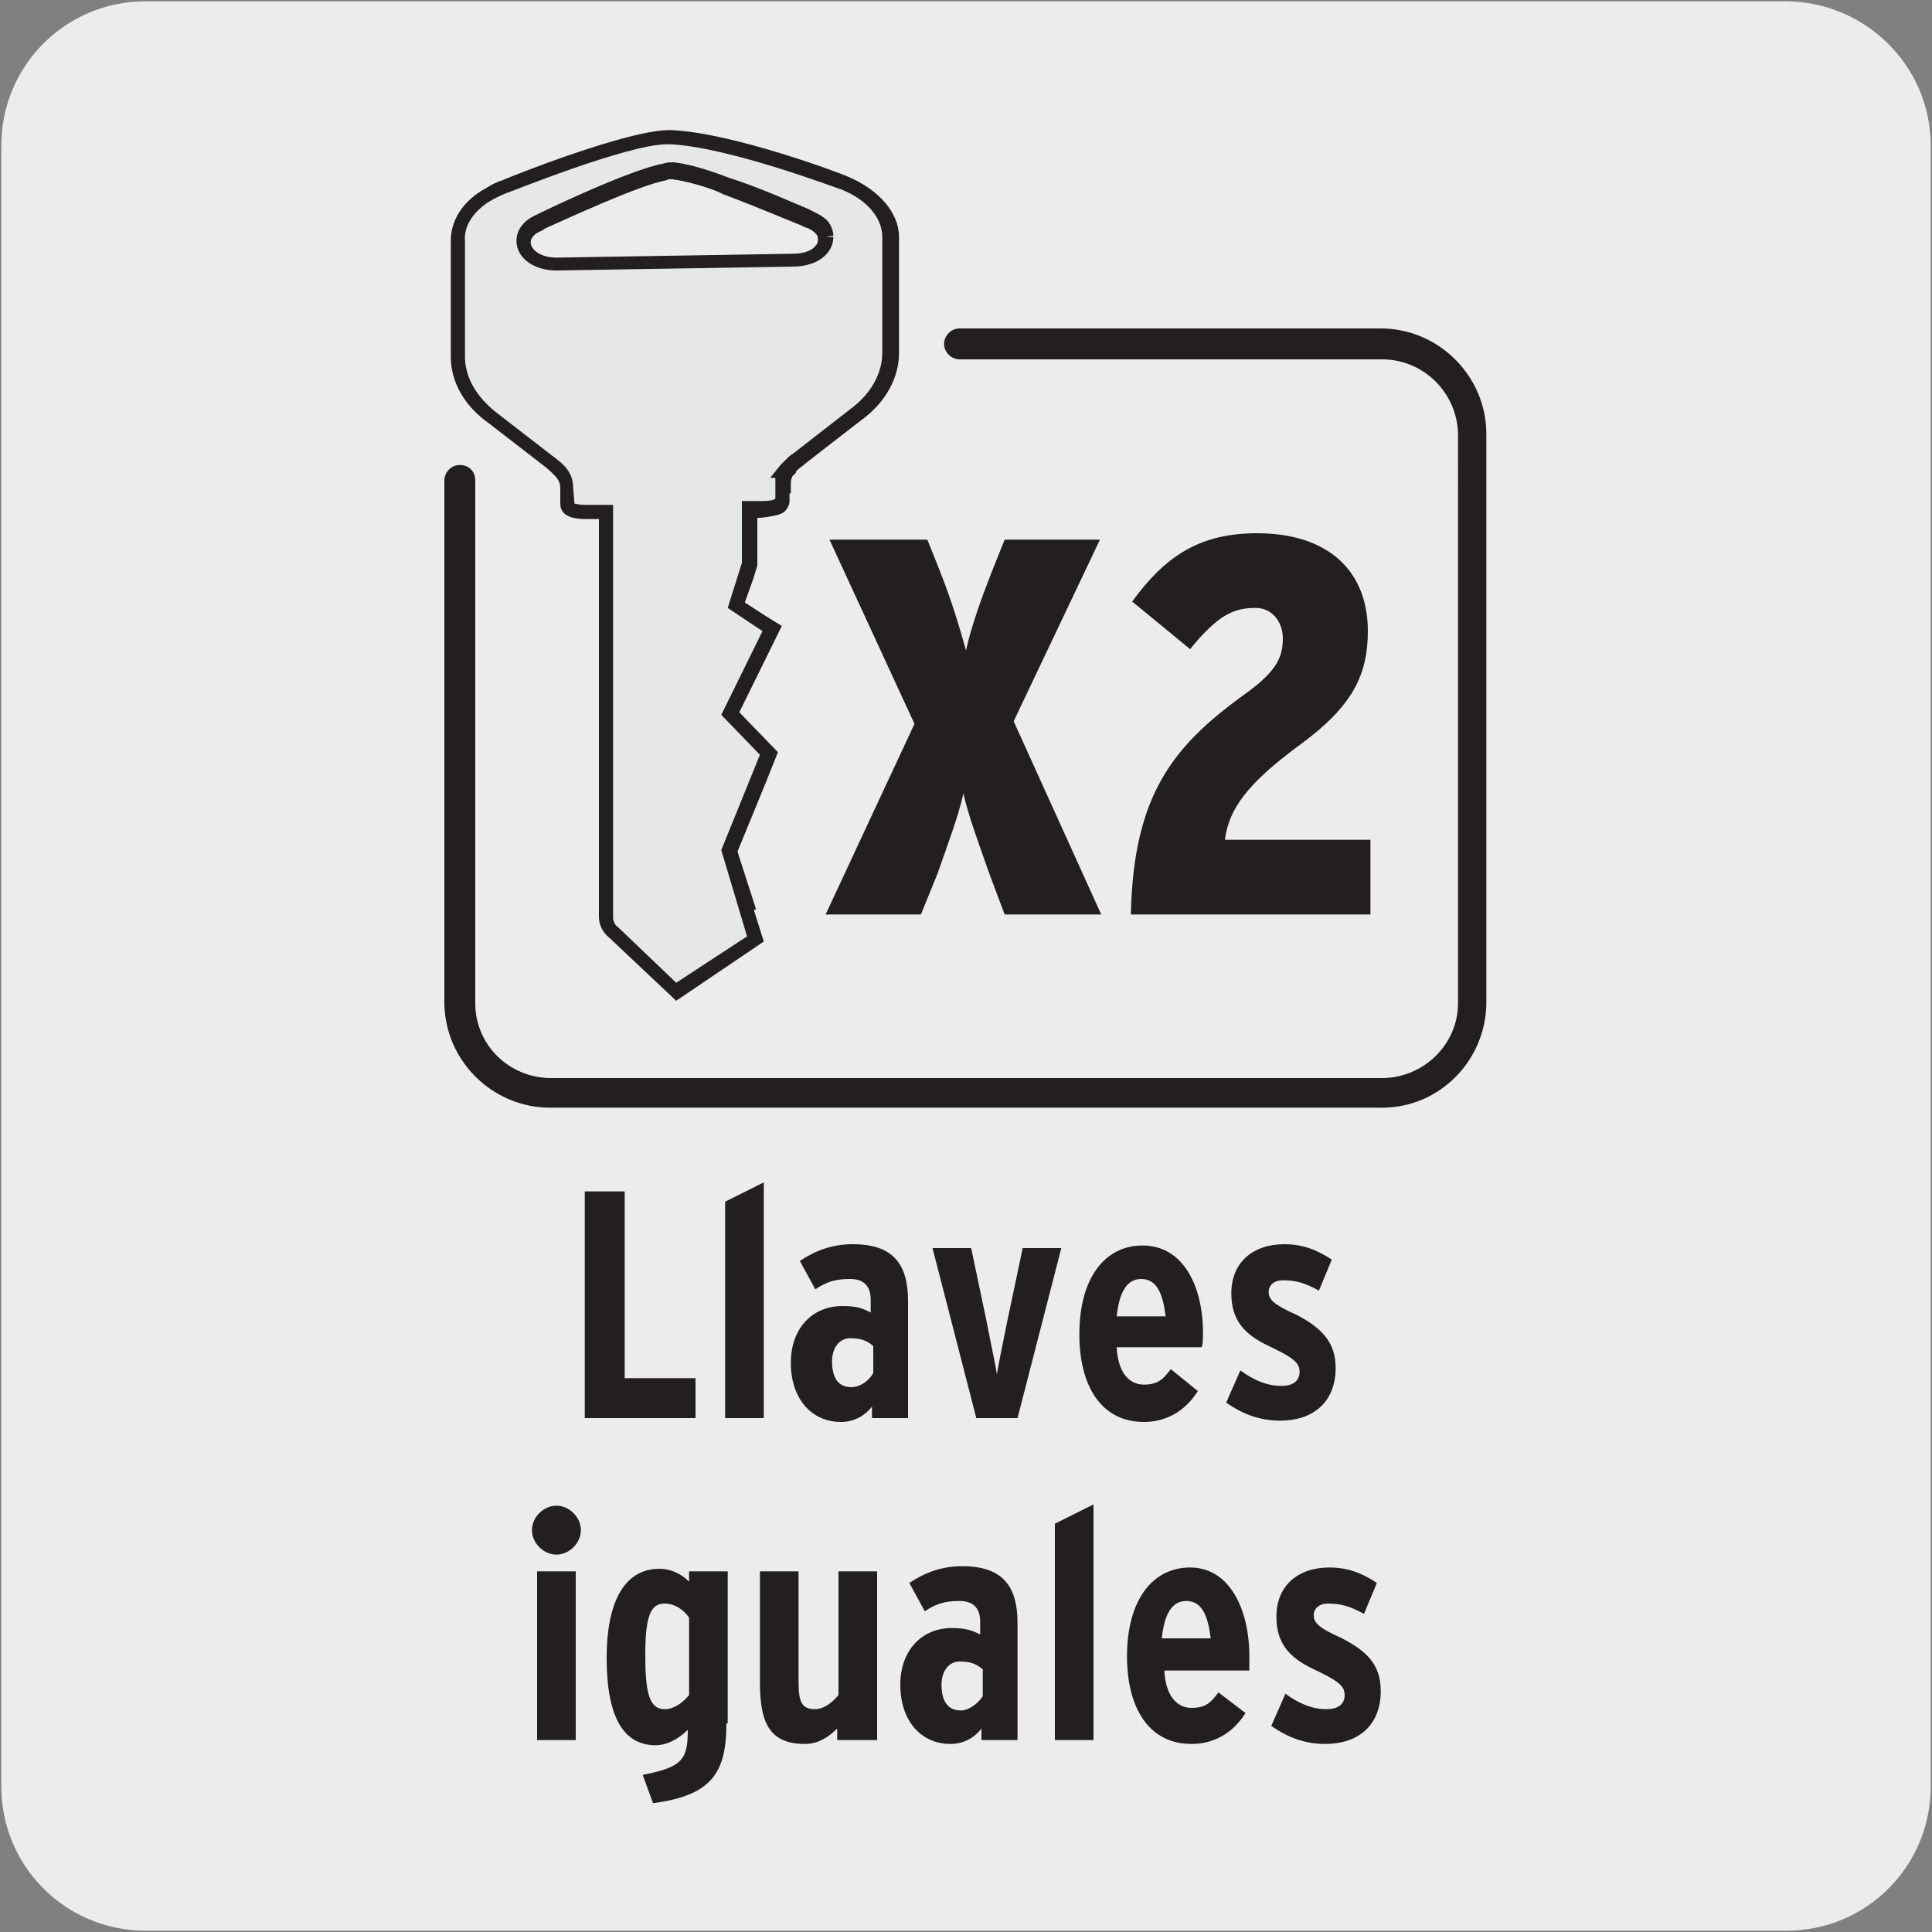 <?xml version="1.0" encoding="utf-8"?>
<!-- Generator: Adobe Illustrator 27.7.0, SVG Export Plug-In . SVG Version: 6.00 Build 0)  -->
<svg version="1.1" id="Capa_1" xmlns="http://www.w3.org/2000/svg" xmlns:xlink="http://www.w3.org/1999/xlink" x="0px" y="0px"
	 viewBox="0 0 150 150" style="enable-background:new 0 0 150 150;" xml:space="preserve">
<rect x="0" y="0" width="150" height="150" fill="#808080" stroke="none"/>
<style type="text/css">
	.st0{fill:#EDECEC;}
	.st1{fill:#231F20;}
	.st2{fill:#E6E7E8;}
</style>
<g id="FONDO">
	<g id="Capa_1_00000181067843920246007620000003597208355204651150_">
		<g id="Capa_2_00000105402059179949365710000005267367524765322683_">
			<path class="st0" d="M11.3,0.1h127.3c6.2,0,11.3,5,11.3,11.2v127.4c0,6.2-5,11.2-11.2,11.2l0,0H11.3c-6.2,0-11.2-5-11.2-11.2l0,0
				l0,0V11.3C0.1,5.1,5.1,0.1,11.3,0.1L11.3,0.1z"/>
		</g>
	</g>
</g>
<g id="IMAGEN">
</g>
<g>
	<g>
		<path class="st1" d="M85.5,71H78l-1.2-3.2c-0.8-2.3-1.6-4.4-2-6.2c-0.4,1.8-1.2,3.9-2,6.2L71.5,71h-7.4L71,56.2l-6.6-14.3H72
			l1,2.5c0.9,2.3,1.5,4.3,2,6.1c0.4-1.8,1.1-3.8,2-6.1l1-2.5h7.4L78.7,56L85.5,71z"/>
		<path class="st1" d="M106.3,71H87.8c0.2-9.2,3.2-13,8.7-17c2.4-1.7,3.1-2.8,3.1-4.4c0-1.4-0.9-2.4-2.1-2.4c-1.7,0-2.9,0.5-5.1,3.2
			l-4.5-3.7c2.5-3.4,5.1-5.3,9.7-5.3c5.6,0,8.6,3,8.6,7.6c0,3.4-1.2,5.8-5.1,8.7c-4.4,3.2-5.7,5.2-6,7.5h11.3V71z"/>
	</g>
	<path class="st1" d="M107.3,86H42.7c-4.5,0-8.2-3.7-8.2-8.2V37.3c0-0.6,0.5-1.2,1.2-1.2s1.2,0.5,1.2,1.2v40.6
		c0,3.2,2.6,5.8,5.9,5.8h64.5c3.2,0,5.9-2.6,5.9-5.8V33.8c0-3.2-2.6-5.9-5.9-5.9H74.5c-0.6,0-1.2-0.5-1.2-1.2c0-0.6,0.5-1.2,1.2-1.2
		h32.7c4.5,0,8.2,3.7,8.2,8.2v44.1C115.4,82.3,111.8,86,107.3,86z"/>
	<path class="st2" d="M60.8,37.6v0.1h0L60.8,37.6c0-0.9,0.5-1.3,1.4-2l1.5-1.2l-1.5,1.2C61.3,36.3,60.8,36.7,60.8,37.6"/>
	<path class="st1" d="M61.4,38.3h-1.2l0-0.7c0-1.2,0.7-1.8,1.6-2.5l1.5-1.2l0.7,0.9l-1.5,1.2c-0.9,0.7-1.1,0.9-1.1,1.6V38.3z"/>
	<polygon class="st2" points="56.7,55.4 59.7,58.6 58.9,60.6 59.7,58.6 56.8,55.4 60,48.8 59.1,48.2 60,48.8 	"/>
	<polygon class="st1" points="59.4,60.9 58.3,60.4 59.1,58.7 56.1,55.5 59.2,49 58.8,48.7 59.4,47.8 60.7,48.6 57.4,55.3 60.4,58.4 
			"/>
	<polygon class="st2" points="58.2,43.8 58,44.7 58.2,43.8 58.2,39.5 58.2,39.5 	"/>
	<polygon class="st1" points="58.5,44.9 57.4,44.5 57.7,43.7 57.7,38.9 58.8,38.9 58.8,43.9 	"/>
	<polygon class="st2" points="57.2,47 57.2,47 58,44.7 57.2,47 	"/>
	<polygon class="st1" points="55.9,49.1 57.4,44.5 58.5,44.9 57.6,47.4 	"/>
	<polygon class="st2" points="59.1,48.2 57.2,47 57.2,47 	"/>
	<polygon class="st1" points="58.8,48.7 56.3,47.1 57.1,46.3 59.4,47.8 	"/>
	<polygon class="st2" points="56.6,66.1 58.1,70.8 56.6,66.1 	"/>
	<polygon class="st1" points="57.6,70.9 56,65.9 56.9,65 58.7,70.6 	"/>
	<polygon class="st2" points="56.6,66.1 56.6,66.1 58.9,60.6 56.6,66.1 	"/>
	<polygon class="st1" points="55,68.5 58.3,60.4 59.4,60.9 59.4,60.9 57.1,66.5 	"/>
	<path class="st2" d="M56.4,14.4c-1.7-0.6-3.2-1.1-4.2-1.1c-0.2,0-0.4,0-0.6,0.1c1.7-0.9-0.2-1,2.3,0L56.4,14.4z"/>
	<path class="st1" d="M46.6,15.2l4.7-2.4c0.3-0.2,0.5-0.3,0.6-0.4l0.1-0.2l0.5-0.2l0.3,0.2c0.1,0.1,0.4,0.3,1.3,0.6l2.5,1L56.2,15
		c-1.4-0.5-3.1-1-4.1-1.1c-0.1,0-0.2,0-0.5,0.1L46.6,15.2z"/>
	<path class="st2" d="M69.2,18.3c0-1.7-1.4-3.3-3.6-4.2c0,0-8.7-3.4-13.5-3.5c-3.1-0.1-12.9,3.8-12.9,3.8c-0.6,0.2-1,0.5-1.5,0.8
		c-1.3,0.9-2.1,2.1-2.1,3.5v9c0,1.8,0.9,3.4,2.7,4.8l4.4,3.4c0.9,0.7,1.4,1.1,1.4,2v1.2c0,0.5,0.7,0.6,1.5,0.6h1.5l0,31.4
		c0,0.4,0.2,0.9,0.6,1.2l4.8,4.6l6.3-4.1l-0.7-2.1l-1.5-4.7l2.2-5.4l0.9-2.1l-3-3.1l3.3-6.6l-0.9-0.6L57.2,47l0.7-2.3l0.3-0.9v-4.3
		h0.9c0.6,0,1.1-0.1,1.4-0.3c0.1-0.1,0.2-0.2,0.2-0.4v-1.2c0-0.2,0-0.4,0.1-0.6c0-0.2,0.1-0.3,0.3-0.5c0,0,0,0,0,0
		c0.1-0.2,0.3-0.3,0.4-0.4c0.2-0.2,0.4-0.3,0.6-0.5l1.5-1.2l2.9-2.3c1.7-1.3,2.6-3,2.6-4.8L69.2,18.3z M64.2,18.5
		c0,0.9-1.1,1.7-2.5,1.7l-18.4,0.3c-1.4,0-2.6-0.8-2.6-1.7v-0.1c0-0.6,0.4-1.1,1.2-1.4c0,0,0.1-0.1,0.4-0.2c1.5-0.7,7.1-3.3,9.4-3.8
		c0.3-0.1,0.5-0.1,0.6-0.1c1,0.1,2.6,0.6,4.2,1.1c2.7,0.9,5.6,2.2,6.3,2.5C62.9,17,63,17,63,17c0.4,0.1,0.6,0.3,0.9,0.6
		C64,17.8,64.2,18.1,64.2,18.5L64.2,18.5z"/>
	<path class="st1" d="M52.5,77.7l-5.2-4.9c-0.5-0.4-0.8-1-0.8-1.6l0-30.9h-0.9c-0.6,0-2.1,0-2.1-1.2v-1.2c0-0.6-0.3-0.9-1.1-1.6
		l-4.4-3.4C36,31.5,35,29.6,35,27.7v-9c0-1.5,0.8-2.9,2.4-3.9c0.4-0.2,0.9-0.6,1.6-0.8c0.4-0.2,9.9-4,13.1-3.9
		c4.8,0.2,13.3,3.4,13.7,3.6c2.4,1,4,2.8,4,4.7l0,9c0,1.9-1,3.8-2.9,5.2L62.5,36c-0.2,0.2-0.4,0.3-0.5,0.4c-0.1,0.1-0.1,0.1-0.2,0.2
		l0,0.1L61.5,37c0,0,0,0.1-0.1,0.2c-0.1,0.2-0.1,0.3-0.1,0.5v1.2c0,0.3-0.2,0.7-0.5,0.9c-0.3,0.2-0.9,0.3-1.7,0.4h-0.4l0,3.9
		l-0.9,2.7l2.8,1.8l-3.3,6.7l3,3.1l-3.2,7.7l2.2,7L52.5,77.7z M44.6,39.1c0.1,0,0.3,0.1,0.9,0.1h2.1l0,32c0,0.3,0.1,0.6,0.4,0.8
		l4.5,4.3l5.5-3.6L56,66l3-7.4l-3-3.1l3.2-6.5l-2.7-1.8l1.1-3.5v-4.8h1.5c0.8,0,1-0.1,1.1-0.2l0-1.1c0-0.2,0-0.4,0-0.5h-0.4l0.8-1
		c0.2-0.2,0.3-0.3,0.5-0.5c0.1-0.1,0.3-0.3,0.5-0.4l4.5-3.5c1.6-1.2,2.4-2.8,2.4-4.3l0-9c0-1.5-1.2-2.9-3.2-3.7
		c-0.1,0-8.7-3.3-13.3-3.5c-0.1,0-0.1,0-0.2,0c-3.1,0-12.4,3.8-12.5,3.8c-0.5,0.2-0.9,0.4-1.4,0.7c-1.2,0.8-1.9,1.9-1.8,3v9
		c0,1.6,0.9,3.1,2.4,4.3l4.4,3.4c0.8,0.6,1.6,1.2,1.6,2.5L44.6,39.1C44.6,39.1,44.6,39.1,44.6,39.1z M43.2,21c-1.8,0-3.1-1-3.1-2.3
		c0-0.9,0.6-1.6,1.5-2c0,0,0.2-0.1,0.4-0.2c0,0,6.8-3.3,9.5-3.8c0.3-0.1,0.6-0.1,0.8-0.1c0.9,0.1,2.2,0.4,4.3,1.2
		c2.5,0.8,5.1,2,6.1,2.4l0.4,0.2c0.4,0.2,0.8,0.4,1.1,0.7c0.3,0.3,0.5,0.8,0.5,1.2l-0.6,0.1l0.6,0c0,0.5-0.2,1-0.6,1.4
		c-0.6,0.6-1.5,0.9-2.6,0.9L43.2,21z M52.1,13.9c-0.1,0-0.2,0-0.4,0.1c-2.1,0.4-7.5,2.9-9.3,3.7c-0.2,0.1-0.3,0.2-0.3,0.2
		c-0.6,0.2-0.9,0.6-0.9,0.9c0,0.6,0.8,1.2,2,1.2l18.4-0.3c0.7,0,1.4-0.2,1.7-0.6c0.2-0.2,0.2-0.3,0.2-0.5v-0.1
		c0-0.2-0.1-0.3-0.2-0.4c-0.2-0.2-0.4-0.3-0.6-0.4c0,0-0.1,0-0.3-0.1l-0.2-0.1c-1-0.4-3.6-1.5-6-2.4C55,14.5,53.2,14,52.1,13.9
		C52.1,13.9,52.1,13.9,52.1,13.9z"/>
	<g>
		<path class="st1" d="M54,110.1h-8.6V92.5h3.1V107H54V110.1z"/>
		<path class="st1" d="M59.3,110.1h-3V93.3l3-1.5V110.1z"/>
		<path class="st1" d="M70.7,110.1h-3v-0.9c-0.6,0.8-1.5,1.2-2.4,1.2c-2.3,0-3.9-1.8-3.9-4.6c0-2.7,1.7-4.4,4-4.4
			c1.2,0,1.6,0.2,2.2,0.5v-1c0-0.9-0.4-1.6-1.6-1.6c-1.1,0-1.8,0.2-2.7,0.8l-1.2-2.2c1.2-0.8,2.5-1.3,4.1-1.3c3.1,0,4.3,1.5,4.3,4.4
			V110.1z M67.8,106.6v-2.1c-0.5-0.4-0.9-0.6-1.8-0.6c-0.8,0-1.4,0.7-1.4,1.8c0,1.3,0.5,2,1.5,2C66.7,107.7,67.4,107.3,67.8,106.6z"
			/>
		<path class="st1" d="M82.4,96.9L79,110.1h-3.2l-3.4-13.2h3l1.2,5.7c0.2,1.1,0.7,3.4,0.8,4.1c0.1-0.7,0.6-3.1,0.8-4.1l1.2-5.7H82.4
			z"/>
		<path class="st1" d="M93.4,103.5c0,0.3,0,0.8-0.1,1.1h-6.6c0.1,2,1,2.9,2.1,2.9c1.1,0,1.5-0.4,2.1-1.2L93,108
			c-1,1.6-2.5,2.4-4.2,2.4c-3.3,0-5-2.8-5-6.8c0-4.4,2-6.9,4.9-6.9C91.9,96.7,93.4,99.9,93.4,103.5z M90.5,102.2
			c-0.2-1.6-0.6-2.9-1.9-2.9c-1.1,0-1.7,1-1.9,2.9H90.5z"/>
		<path class="st1" d="M103.7,106.2c0,2.7-1.8,4.1-4.3,4.1c-1.6,0-2.9-0.5-4.2-1.4l1.1-2.5c1.1,0.8,2.1,1.2,3.2,1.2
			c0.9,0,1.4-0.4,1.4-1.1c0-0.7-0.5-1.1-2.4-2c-1.9-0.9-2.9-2-2.9-4.1c0-2.4,1.7-3.8,4.1-3.8c1.4,0,2.5,0.4,3.7,1.2l-1,2.4
			c-1.1-0.6-1.8-0.8-2.8-0.8c-0.7,0-1.1,0.4-1.1,0.9c0,0.6,0.4,1,2.2,1.8C102.6,103.1,103.7,104.2,103.7,106.2z"/>
	</g>
	<g>
		<path class="st1" d="M45.1,118.8c0,1-0.9,1.9-1.9,1.9c-1,0-1.9-0.9-1.9-1.9c0-1,0.9-1.9,1.9-1.9C44.2,116.9,45.1,117.8,45.1,118.8
			z M44.7,135.1h-3V122h3V135.1z"/>
		<path class="st1" d="M56.4,133.8c0,3.9-1.2,5.6-5.7,6.2l-0.8-2.2c3.1-0.6,3.5-1.2,3.5-3.5c-0.7,0.7-1.6,1.2-2.5,1.2
			c-2.5,0-3.8-2.2-3.8-6.8c0-4,1.2-6.9,4.1-6.9c0.9,0,1.7,0.4,2.3,1V122h3V133.8z M53.5,131.6v-6c-0.4-0.6-1.1-1.1-1.9-1.1
			c-1.1,0-1.5,1-1.5,4c0,2.9,0.3,4.2,1.5,4.2C52.4,132.7,53.1,132.1,53.5,131.6z"/>
		<path class="st1" d="M68,135.1h-3v-0.9c-0.7,0.7-1.5,1.2-2.5,1.2c-2.8,0-3.5-1.7-3.5-4.8V122h3v8.5c0,1.6,0.2,2.2,1.3,2.2
			c0.7,0,1.4-0.6,1.8-1.1V122h3V135.1z"/>
		<path class="st1" d="M79.2,135.1h-3v-0.9c-0.6,0.8-1.5,1.2-2.4,1.2c-2.3,0-3.9-1.8-3.9-4.6c0-2.7,1.7-4.4,4-4.4
			c1.1,0,1.6,0.2,2.2,0.5v-1c0-0.9-0.4-1.6-1.6-1.6c-1.1,0-1.8,0.2-2.7,0.8l-1.2-2.2c1.2-0.8,2.5-1.3,4.1-1.3c3.1,0,4.3,1.5,4.3,4.4
			V135.1z M76.3,131.7v-2.1c-0.5-0.4-0.9-0.6-1.8-0.6c-0.8,0-1.4,0.7-1.4,1.8c0,1.3,0.5,2,1.5,2C75.2,132.8,75.9,132.3,76.3,131.7z"
			/>
		<path class="st1" d="M84.9,135.1h-3v-16.8l3-1.5V135.1z"/>
		<path class="st1" d="M97,128.6c0,0.3,0,0.8,0,1.1h-6.6c0.1,2,1,2.9,2.1,2.9c1.1,0,1.5-0.4,2.1-1.2l2.1,1.6c-1,1.6-2.5,2.4-4.2,2.4
			c-3.3,0-5-2.8-5-6.8c0-4.4,2-6.9,4.9-6.9C95.5,121.7,97,125,97,128.6z M94,127.2c-0.2-1.6-0.6-2.9-1.9-2.9c-1.1,0-1.7,1-1.9,2.9
			H94z"/>
		<path class="st1" d="M107.2,131.3c0,2.7-1.8,4.1-4.3,4.1c-1.6,0-2.9-0.5-4.2-1.4l1.1-2.5c1.1,0.8,2.1,1.2,3.2,1.2
			c0.9,0,1.4-0.4,1.4-1.1c0-0.7-0.5-1.1-2.4-2c-1.9-0.9-2.9-2-2.9-4.1c0-2.4,1.7-3.8,4.1-3.8c1.4,0,2.5,0.4,3.7,1.2l-1,2.4
			c-1.1-0.6-1.8-0.8-2.8-0.8c-0.7,0-1.1,0.4-1.1,0.9c0,0.6,0.4,1,2.2,1.8C106.1,128.2,107.2,129.2,107.2,131.3z"/>
	</g>
</g>
</svg>
